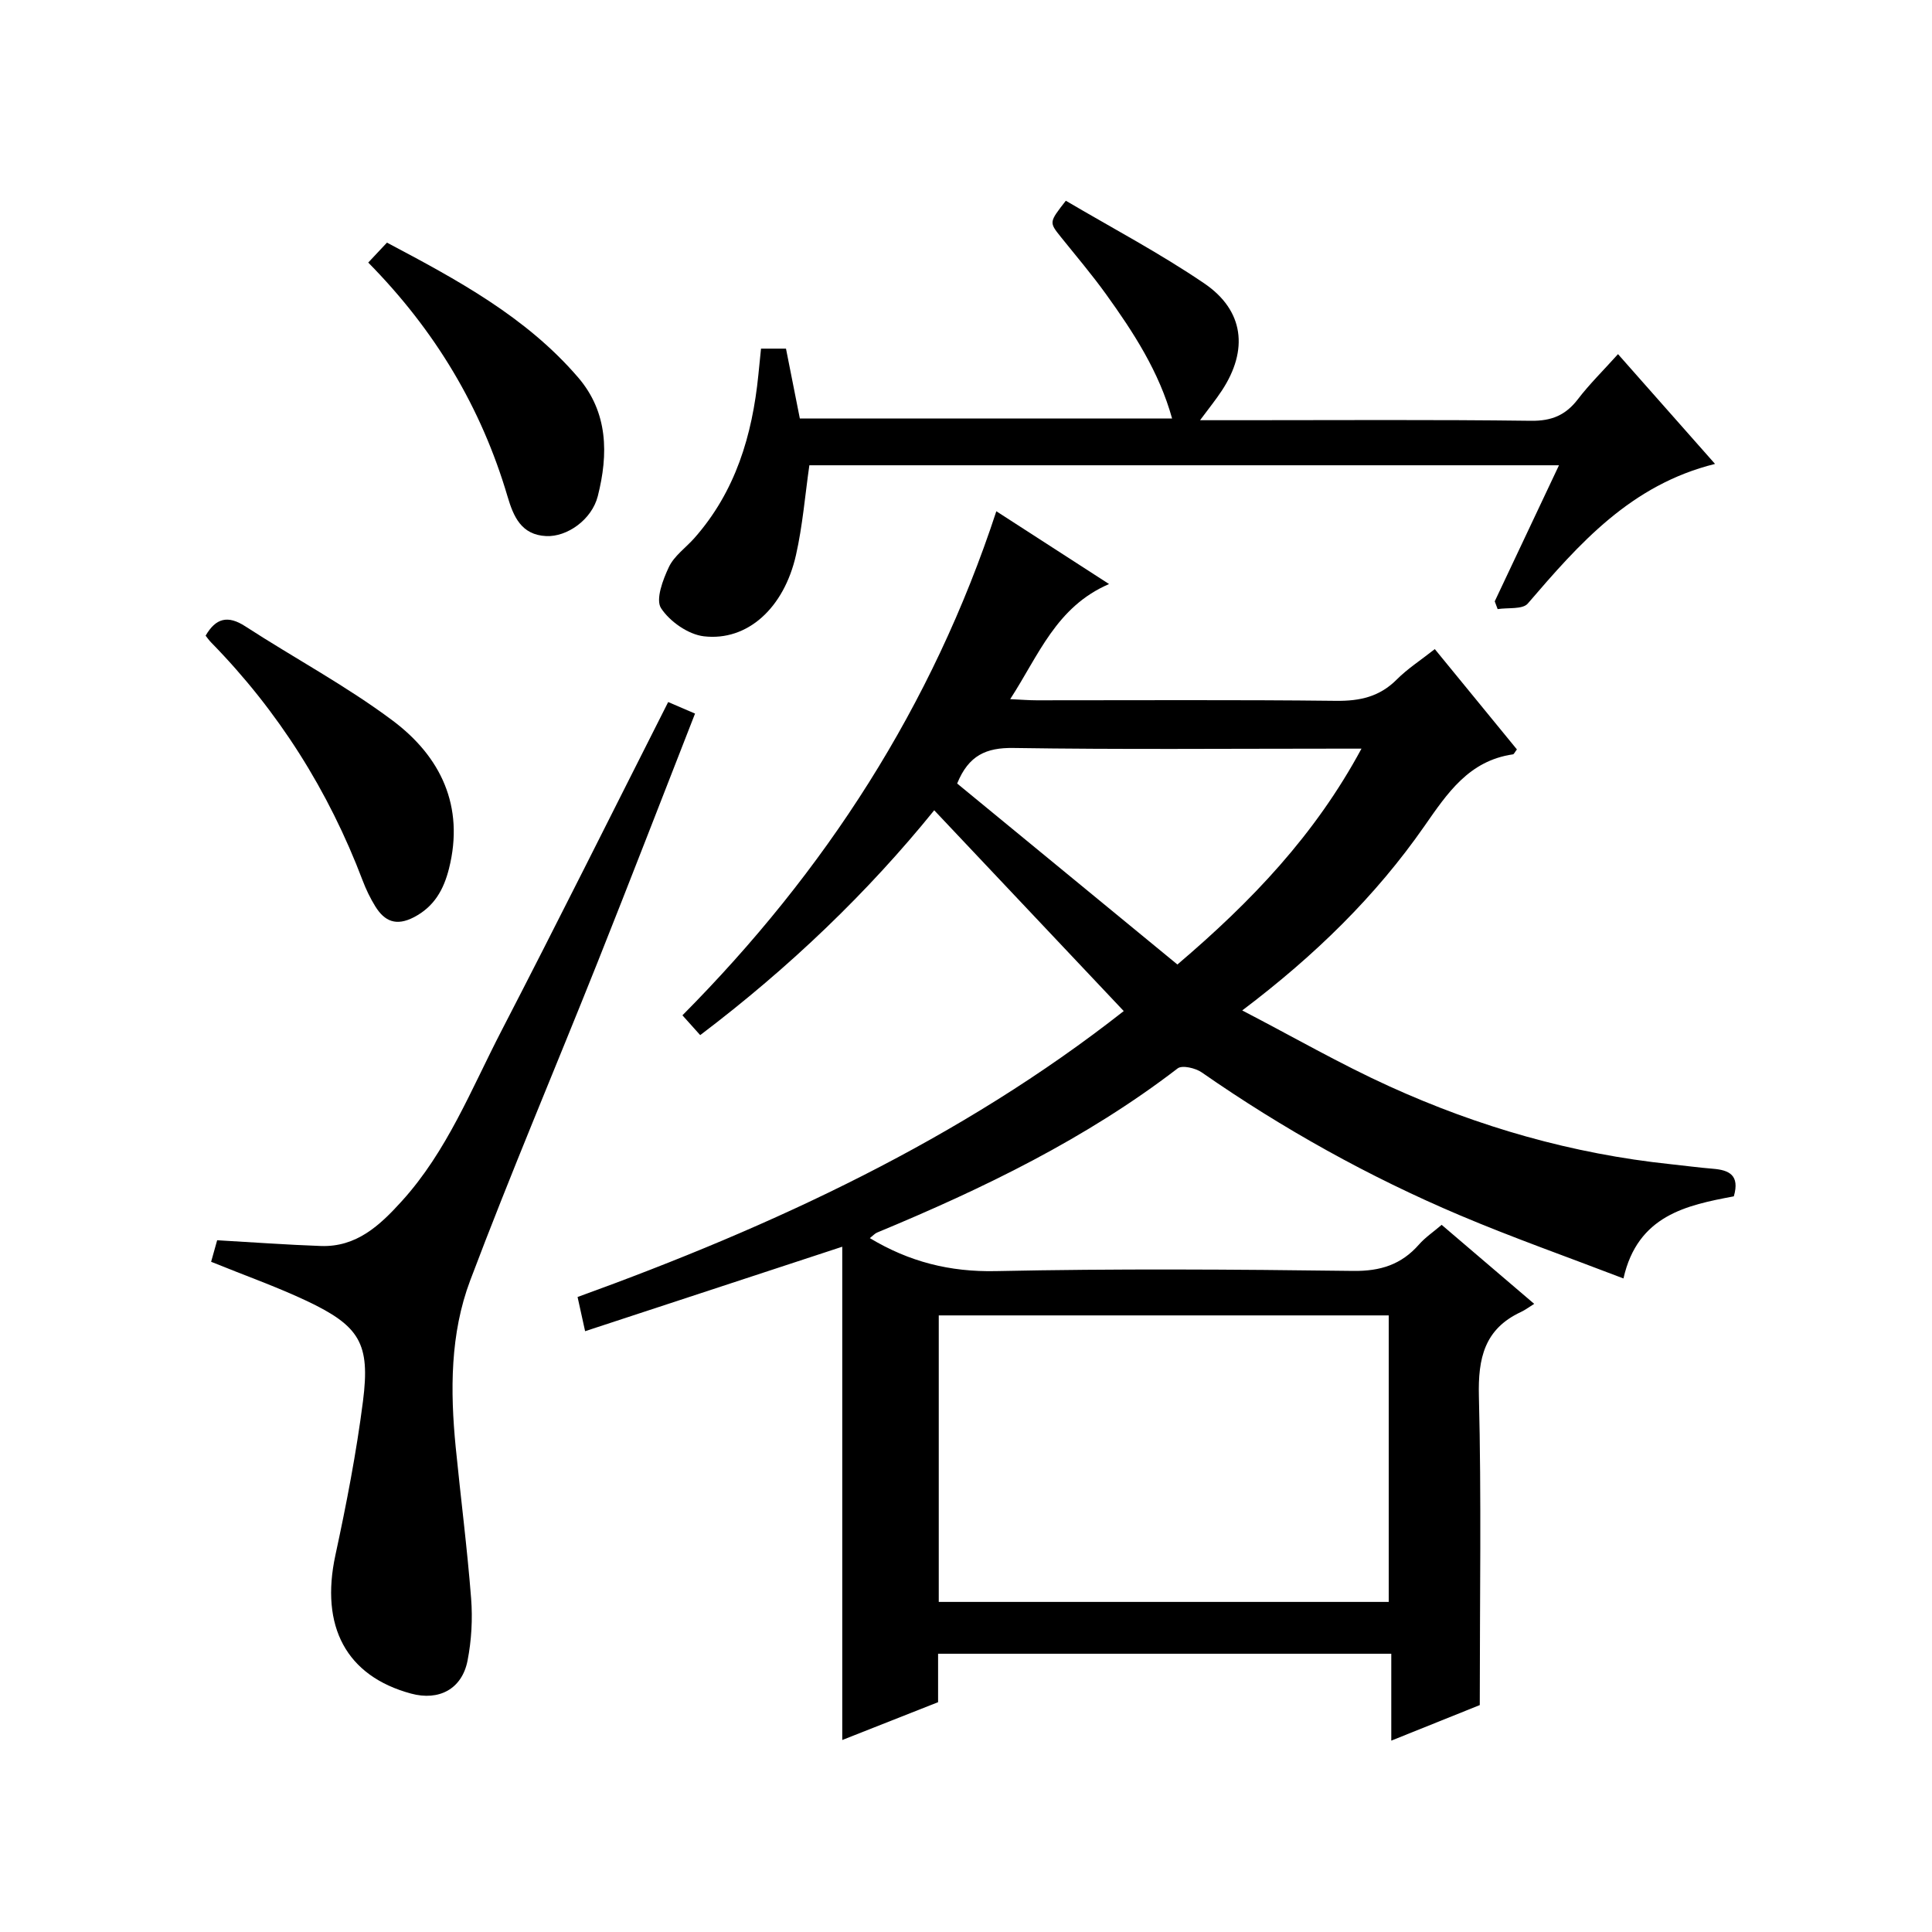 <?xml version="1.0" encoding="utf-8"?>
<svg version="1.1" id="ZDIC" xmlns="http://www.w3.org/2000/svg" xmlns:xlink="http://www.w3.org/1999/xlink" x="0px" y="0px"
	 viewBox="0 0 400 400" style="enable-background:new 0 0 400 400;" xml:space="preserve">

<g>
	
	<path d="M180.09,256.34c8.16,4.91,16.56,7.03,26.08,6.83c24.65-0.52,49.33-0.36,73.99-0.04c5.64,0.07,9.96-1.3,13.62-5.46
		c1.29-1.47,2.97-2.6,4.7-4.08c6.3,5.38,12.36,10.55,19.16,16.36c-1.07,0.66-1.86,1.27-2.74,1.68c-7.57,3.52-8.91,9.58-8.71,17.46
		c0.53,20.96,0.18,41.94,0.18,63.93c-4.87,1.96-11.23,4.51-18.32,7.36c0-6.24,0-11.93,0-17.99c-31.51,0-62.41,0-93.83,0
		c0,3.26,0,6.66,0,10.03c-6.86,2.71-13.24,5.23-19.84,7.83c0-34.31,0-68.05,0-102.13c-18.06,5.93-35.34,11.61-53.24,17.49
		c-0.58-2.62-1.03-4.65-1.56-7.08c40.6-14.69,79.32-32.67,113.08-59.2c-13.12-13.9-25.99-27.54-39.24-41.57
		c-13.69,16.92-29.9,32.51-48.45,46.55c-1.16-1.3-2.25-2.51-3.68-4.1c29.54-29.77,51.73-63.95,64.99-104.36
		c7.7,4.97,15.1,9.75,23.34,15.07c-10.94,4.71-14.55,14.71-20.47,23.83c2.32,0.11,3.9,0.24,5.47,0.24
		c20.66,0.01,41.33-0.13,61.99,0.11c4.96,0.06,9.03-0.85,12.59-4.43c2.2-2.21,4.89-3.94,7.86-6.28c5.78,7.06,11.41,13.95,17,20.77
		c-0.44,0.56-0.6,0.99-0.82,1.02c-9.11,1.32-13.56,8.01-18.36,14.9c-10.06,14.44-22.55,26.68-37.69,38.12
		c10.57,5.49,20.29,11.09,30.46,15.71c18.51,8.42,37.9,13.98,58.2,16.12c2.94,0.31,5.88,0.71,8.83,0.95
		c3.29,0.27,5.57,1.3,4.29,5.71c-9.79,1.84-19.91,3.92-22.85,17c-11.61-4.46-22.9-8.43-33.9-13.09
		c-18.82-7.97-36.61-17.89-53.41-29.57c-1.29-0.9-4.05-1.55-4.99-0.83c-18.98,14.58-40.28,24.88-62.23,33.99
		C181.13,255.38,180.79,255.79,180.09,256.34z M287.52,272.34c-31.46,0-62.34,0-93.16,0c0,20.03,0,39.72,0,59.32
		c31.26,0,62.13,0,93.16,0C287.52,311.74,287.52,292.17,287.52,272.34z M243.77,199.69c15.39-13.1,28.48-26.82,38.11-44.69
		c-2.4,0-3.99,0-5.59,0c-22.17,0-44.33,0.2-66.5-0.14c-5.58-0.08-9.24,1.5-11.62,7.36C213.1,174.49,228.25,186.94,243.77,199.69z"/>
	<path d="M157.56,72.18c1.92,0,3.38,0,5.17,0c0.95,4.78,1.88,9.46,2.87,14.47c25.59,0,51.17,0,77.07,0
		c-2.68-9.67-8-17.86-13.73-25.81c-2.92-4.05-6.16-7.86-9.29-11.76c-2.46-3.07-2.47-3.05,1.02-7.52
		c9.48,5.59,19.41,10.83,28.64,17.1c8.28,5.62,9.19,13.81,3.66,22.21c-1.24,1.89-2.68,3.66-4.51,6.13c3.31,0,5.91,0,8.51,0
		c19.99,0,39.99-0.14,59.98,0.12c4.28,0.06,7.19-1.15,9.73-4.46c2.4-3.14,5.25-5.93,8.31-9.34c6.72,7.61,13.15,14.88,20.09,22.73
		c-17.47,4.33-28.14,16.54-38.77,28.91c-1.07,1.25-4.11,0.81-6.24,1.15c-0.2-0.54-0.4-1.07-0.6-1.61
		c4.36-9.23,8.71-18.45,13.3-28.17c-52.09,0-103.6,0-155.2,0c-0.89,6.19-1.39,12.48-2.77,18.58c-2.48,10.98-10.05,17.88-19.07,16.83
		c-3.24-0.38-7.07-3.06-8.87-5.83c-1.16-1.79,0.38-5.89,1.63-8.52c1.09-2.3,3.48-3.97,5.25-5.96c8.54-9.65,12.01-21.29,13.27-33.8
		C157.17,75.99,157.34,74.35,157.56,72.18z"/>
	<path d="M43.71,261.24c0.47-1.68,0.91-3.24,1.25-4.46c7.38,0.42,14.42,0.94,21.47,1.19c7.38,0.26,12.21-4.26,16.77-9.3
		c9.35-10.31,14.36-23.15,20.61-35.23c11.62-22.46,22.9-45.1,34.53-68.09c1.85,0.8,3.53,1.52,5.56,2.39
		c-6.87,17.56-13.45,34.6-20.21,51.57c-8.75,21.94-18,43.69-26.34,65.79c-4.16,11.02-4.15,22.85-3,34.55
		c1.03,10.43,2.38,20.84,3.19,31.29c0.33,4.26,0.08,8.69-0.74,12.88c-1.16,5.89-5.92,8.38-11.69,6.82
		c-13.44-3.63-18.85-13.91-15.67-28.66c2.28-10.55,4.34-21.18,5.71-31.87c1.53-11.99-0.68-15.57-11.67-20.78
		C57.24,266.39,50.7,264.08,43.71,261.24z"/>
	<path d="M42.57,131.61c2.11-3.65,4.6-4.28,8.21-1.94c10.13,6.57,20.86,12.3,30.49,19.5c9.95,7.44,14.94,17.72,11.69,30.66
		c-1.09,4.32-3.04,7.89-7.3,10.09c-3.63,1.87-6.03,0.84-7.95-2.25c-1.04-1.68-1.92-3.5-2.62-5.35
		c-7.05-18.59-17.43-35.06-31.35-49.28C43.28,132.58,42.91,132.03,42.57,131.61z"/>
	<path d="M76.24,54.36c1.32-1.4,2.44-2.59,3.88-4.13c14.44,7.66,28.75,15.32,39.57,27.91c6.23,7.25,6.28,15.89,4.08,24.57
		c-1.24,4.89-6.36,8.48-10.68,8.28c-5.18-0.24-6.79-4.07-8.01-8.2C99.65,84.39,90.11,68.43,76.24,54.36z"/>
	
	
</g>
</svg>
